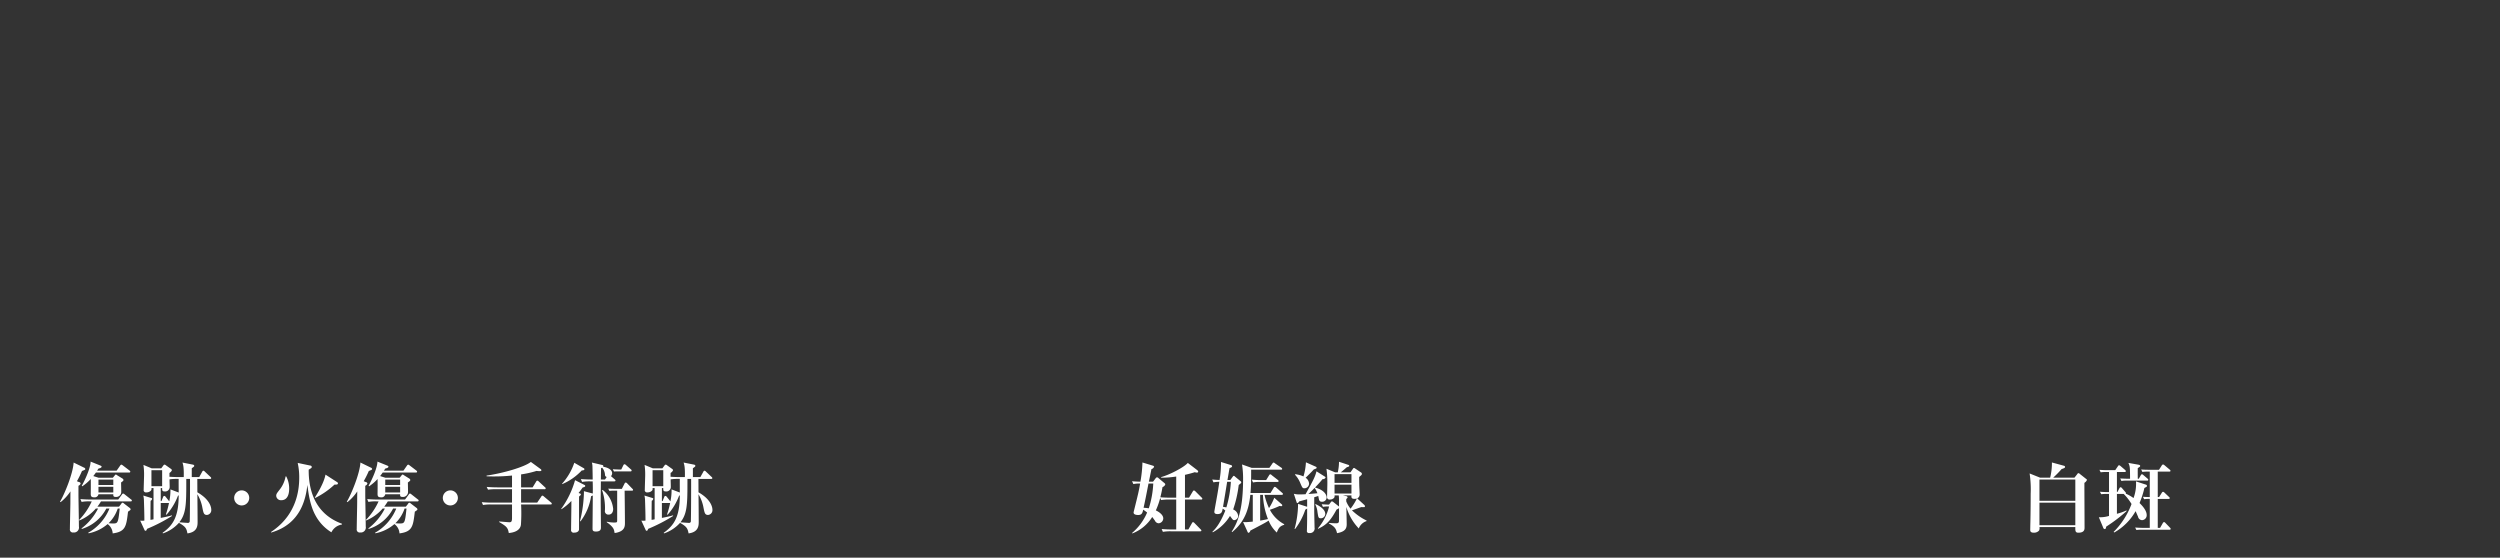 <svg id="photo_sp.svg" xmlns="http://www.w3.org/2000/svg" width="780" height="174" viewBox="0 0 780 174">
  <rect x="0" y="0" width="780" height="174" fill="#333333" stroke="none"/>
  <defs>
    <style>
      .cls-1 {
        fill: #979089;
        fill-opacity: 0;
      }

      .cls-2 {
        fill: #fff;
        fill-rule: evenodd;
      }
    </style>
  </defs>
  <rect id="長方形_32" data-name="長方形 32" class="cls-1" width="780" height="174"/>
  <path id="傷跡_火傷_手術跡" data-name="傷跡・火傷・手術跡" class="cls-2" d="M2050.77,1270.06l-1.66-.53c0.12-.16.43-0.55,0.82-1.1h10.37a0.3,0.3,0,0,0,.36-0.26,0.545,0.545,0,0,0-.24-0.36l-2.11-1.61a1.192,1.192,0,0,0-.44-0.24,0.622,0.622,0,0,0-.38.31l-1.11,1.58h-6.09c0.14-.19.14-0.21,0.41-0.64,0.55-.15,1-0.27,1-0.63,0-.07,0-0.17-0.45-0.36l-2.98-1.2c0,1.51-1.15,4.63-2.76,7.56l0.17,0.15a15.036,15.036,0,0,0,2.64-2.28c0.02,1.24.02,2.2,0,4.32-0.02.81-.02,1.39,1.01,1.39a1.2,1.2,0,0,0,1.39-.94h4.63c-0.02.41-.02,0.82,0.7,0.82a1.578,1.578,0,0,0,1.78-1.47c0-.48-0.05-2.61-0.05-3.04,0.67-.48.74-0.53,0.74-0.8a0.653,0.653,0,0,0-.31-0.43l-1.71-1.05a0.764,0.764,0,0,0-.36-0.2,0.51,0.51,0,0,0-.33.27l-0.6.74h-4.44Zm4.58,2.83v1.76h-4.63v-1.76h4.63Zm-4.63-.57v-1.68h4.63v1.68h-4.63Zm3.43,7.34a15.257,15.257,0,0,1-6.65,7.57l0.15,0.16a12.958,12.958,0,0,0,5.93-2.88,3.869,3.869,0,0,1,1.58,2.91c4.06-.53,4.25-2.24,4.78-6.77,0.74-.51.81-0.55,0.81-0.77a0.646,0.646,0,0,0-.31-0.43l-1.75-1.35a0.8,0.8,0,0,0-.46-0.26,0.59,0.59,0,0,0-.4.36l-0.7.89h-6.75a16.174,16.174,0,0,0,1.13-1.66h9.24c0.15,0,.39,0,0.39-0.26a0.463,0.463,0,0,0-.27-0.36l-2.01-1.59a0.836,0.836,0,0,0-.46-0.24,0.546,0.546,0,0,0-.36.32l-1.15,1.56h-8.4c-1.13,0-2.28-.05-3.41-0.15l0.38,0.89a12.072,12.072,0,0,1,2.6-.17h0.57a20.561,20.561,0,0,1-3.96,5.81l0.1,0.14a13.517,13.517,0,0,0,5.13-3.72h0.7a18.056,18.056,0,0,1-5.19,6.22l0.15,0.15a12.929,12.929,0,0,0,7.61-6.37h0.98Zm3.2,0c-0.49,4.66-.61,4.66-2.19,4.66-0.48,0-.98-0.05-1.3-0.07a11.4,11.4,0,0,0,2.88-4.59h0.61Zm-13.35-8.52a31.316,31.316,0,0,0,1.58-3.19c0.92-.36,1.04-0.41,1.04-0.65a0.665,0.665,0,0,0-.46-0.43l-3.19-1.56c-0.17,3.43-2.91,10.03-4.25,12.22l0.19,0.14a14.505,14.505,0,0,0,3.07-3.36c-0.02,1.78-.02,2.28-0.02,3.41,0,1.2-.15,7.01-0.15,8.33a0.929,0.929,0,0,0,1.08,1.08,1.555,1.555,0,0,0,1.73-1.85c0-1.56-.14-8.74-0.14-9.86v-2.86a1.1,1.1,0,0,0,.67-0.7,0.523,0.523,0,0,0-.48-0.45Zm26.15,6.8h2.57a28.07,28.07,0,0,1-.96,3.55l0.17,0.12a18.829,18.829,0,0,0,3.58-5.91c0.14-.09.19-0.14,0.24-0.16,0,6.93-1.97,9.5-5.02,11.69l0.1,0.19a11.805,11.805,0,0,0,4.99-3.29c2.21,1.22,2.38,1.87,2.66,3.29,3.17-.41,3.17-2.52,3.17-3.63,0-1.22-.05-7.22-0.07-8.59a12.534,12.534,0,0,1,1.56,4.18c0.34,1.7.46,2.28,1.44,2.28a1.485,1.485,0,0,0,1.34-1.59c0-.65-0.26-2.23-2.23-3.98a12.981,12.981,0,0,0-2.11-1.49c0-.6-0.02-3.51-0.02-4.18h3.96a0.3,0.3,0,0,0,.38-0.26,0.549,0.549,0,0,0-.24-0.36l-1.78-1.68a0.751,0.751,0,0,0-.43-0.27,0.515,0.515,0,0,0-.36.32l-0.93,1.68h-2.33v-2.76a6.794,6.794,0,0,0,.6-0.44,0.424,0.424,0,0,0,.17-0.28c0-.1,0-0.32-0.44-0.41l-3.24-.65c0.22,0.62.48,1.44,0.41,4.54h-1.51c-0.22,0-1.35,0-2.95-.1v-1.2a1.639,1.639,0,0,0,.76-0.84,0.59,0.59,0,0,0-.31-0.43l-1.56-1.11a0.75,0.75,0,0,0-.41-0.21,0.479,0.479,0,0,0-.36.24l-0.69.93h-2.95l-2.6-1.08a20.728,20.728,0,0,1,.2,3.2c0,0.64-.12,3.81-0.12,4.53a0.7,0.7,0,0,0,.84.84,1.843,1.843,0,0,0,1.46-.6,0.985,0.985,0,0,0,.12-0.74h0.65v9.74a6.233,6.233,0,0,1-.96.17c0-.96.02-5.04,0.05-5.93a0.878,0.878,0,0,0,.48-0.64,0.346,0.346,0,0,0-.34-0.27l-2.42-.74a7.061,7.061,0,0,1,.19,1.37c0.02,0.6.17,4.94,0.14,6.45a5.506,5.506,0,0,1-1.3,0l1.37,2.98a0.3,0.3,0,0,0,.29.19c0.24,0,.27-0.07.48-0.6a51.41,51.41,0,0,0,7.8-4.03l-0.07-.17c-0.7.19-1.39,0.38-3.46,0.79v-4.65Zm2.57-.63-1.05-1.32a0.57,0.57,0,0,0-.44-0.26,0.436,0.436,0,0,0-.33.31l-0.53,1.32h-0.22v-4.08h0.44c0,0.69,0,1.05.76,1.05a1.4,1.4,0,0,0,1.59-1.41c0-.36-0.05-2.02-0.05-2.35a15.378,15.378,0,0,1,2.86-.15c-0.03.67,0,3.65,0,4.25l-2.57-.98a17.027,17.027,0,0,1-.36,3.72Zm6.56-6.89c0.02,0.34,0,12.92-.1,13.37a0.587,0.587,0,0,1-.7.34c-0.4,0-2.18-.15-2.54-0.17,2.04-2.54,2.18-5.4,2.18-11.95v-1.59h1.16Zm-8.69-2.71v4.99h-3.34v-4.99h3.34Zm24.82,6.29a2.35,2.35,0,1,0,2.35,2.35A2.343,2.343,0,0,0,2095.41,1274Zm13.7-4.37a9.379,9.379,0,0,1-1.99,4.3c-0.7.91-.94,1.2-0.94,1.77a1.474,1.474,0,0,0,1.56,1.37c2.48,0,2.48-3,2.48-3.67a8.109,8.109,0,0,0-.92-3.77h-0.19Zm12.44-.55c-0.48,2.78-2.93,6.53-3.32,7.15l0.15,0.12a25.153,25.153,0,0,0,5.98-4.15c0.67,0,1.08,0,1.08-.41a0.551,0.551,0,0,0-.32-0.41Zm-8.67-3.65a20.553,20.553,0,0,1,.48,4.58c0,10.95-6.72,15.53-8.81,16.98l0.07,0.16c9.27-2.69,10.78-10.56,11.29-14.86,0.26,2.09.72,6.13,2.4,9.29a13.94,13.94,0,0,0,5.09,5.5,4.374,4.374,0,0,1,3.26-2.42l0.05-.24c-2.45-.94-10.49-4.06-10.4-16.88,0.87-.53.96-0.57,0.96-0.89a0.5,0.5,0,0,0-.5-0.4Zm27.37,4.63-1.65-.53c0.12-.16.43-0.55,0.81-1.1h10.37a0.3,0.3,0,0,0,.36-0.26,0.513,0.513,0,0,0-.24-0.36l-2.11-1.61a1.153,1.153,0,0,0-.43-0.24,0.641,0.641,0,0,0-.39.31l-1.1,1.58h-6.1a4.887,4.887,0,0,0,.41-0.64c0.55-.15,1.01-0.27,1.01-0.63,0-.07,0-0.17-0.46-0.36l-2.97-1.2c0,1.51-1.16,4.63-2.77,7.56l0.17,0.15a14.681,14.681,0,0,0,2.64-2.28c0.03,1.24.03,2.2,0,4.32-0.02.81-.02,1.39,1.01,1.39a1.189,1.189,0,0,0,1.39-.94h4.64c-0.03.41-.03,0.82,0.69,0.82a1.574,1.574,0,0,0,1.78-1.47c0-.48-0.05-2.61-0.05-3.04,0.67-.48.75-0.53,0.75-0.8a0.667,0.667,0,0,0-.32-0.43l-1.7-1.05a0.872,0.872,0,0,0-.36-0.2,0.545,0.545,0,0,0-.34.27l-0.6.74h-4.44Zm4.59,2.83v1.76h-4.64v-1.76h4.64Zm-4.64-.57v-1.68h4.64v1.68h-4.64Zm3.44,7.34a15.257,15.257,0,0,1-6.65,7.57l0.14,0.16a12.9,12.9,0,0,0,5.93-2.88,3.869,3.869,0,0,1,1.58,2.91c4.06-.53,4.25-2.24,4.78-6.77,0.75-.51.82-0.55,0.82-0.77a0.681,0.681,0,0,0-.31-0.43l-1.76-1.35a0.822,0.822,0,0,0-.45-0.26,0.574,0.574,0,0,0-.41.36l-0.7.89h-6.74c0.26-.34.62-0.84,1.13-1.66h9.24a0.3,0.3,0,0,0,.38-0.26,0.47,0.47,0,0,0-.26-0.36l-2.02-1.59a0.792,0.792,0,0,0-.45-0.24,0.509,0.509,0,0,0-.36.32l-1.16,1.56h-8.4c-1.13,0-2.28-.05-3.41-0.15l0.39,0.89a12.022,12.022,0,0,1,2.59-.17h0.58a20.407,20.407,0,0,1-3.97,5.81l0.1,0.14a13.542,13.542,0,0,0,5.14-3.72h0.69a18.123,18.123,0,0,1-5.18,6.22l0.14,0.15a12.929,12.929,0,0,0,7.61-6.37h0.99Zm3.19,0c-0.48,4.66-.6,4.66-2.19,4.66-0.48,0-.98-0.05-1.29-0.07a11.511,11.511,0,0,0,2.88-4.59h0.6Zm-13.35-8.52a34.47,34.47,0,0,0,1.59-3.19c0.91-.36,1.03-0.41,1.03-0.65a0.646,0.646,0,0,0-.46-0.43l-3.19-1.56c-0.17,3.43-2.9,10.03-4.25,12.22l0.19,0.14a14.441,14.441,0,0,0,3.08-3.36c-0.03,1.78-.03,2.28-0.03,3.41,0,1.2-.14,7.01-0.14,8.33a0.925,0.925,0,0,0,1.08,1.08,1.555,1.555,0,0,0,1.73-1.85c0-1.56-.15-8.74-0.15-9.86v-2.86a1.075,1.075,0,0,0,.67-0.7,0.523,0.523,0,0,0-.48-0.45Zm27.03,2.86a2.35,2.35,0,1,0,2.35,2.35A2.343,2.343,0,0,0,2160.51,1274Zm22.07-4.99a30.066,30.066,0,0,0,4.8-1.08c0.36,0.04.79,0.07,1.01,0.07,0.17,0,.53-0.03.53-0.31a0.551,0.551,0,0,0-.27-0.36l-3.02-2.21c-1.95,1.56-8.45,3.48-13.83,4.27l0.03,0.22c0.76,0.02,1.41.04,2.45,0.04a54.3,54.3,0,0,0,5.47-.28v3.69h-4.47c-1.15,0-2.3-.05-3.43-0.14l0.41,0.86a15.229,15.229,0,0,1,2.59-.14h4.9v4.18h-6.03a32.181,32.181,0,0,1-3.41-.15l0.39,0.89a13.547,13.547,0,0,1,2.59-.17h6.46v4.23c0,1.17-.29,1.32-0.79,1.32-0.46,0-2.72-.22-3.24-0.24v0.16c2.28,1.35,2.73,1.73,3.02,3.44,1.8-.15,3.58-0.84,3.79-2.6a52.791,52.791,0,0,0,.05-6.31h9.22c0.17,0,.36-0.02.36-0.24a0.549,0.549,0,0,0-.24-0.38l-2.23-1.87a0.973,0.973,0,0,0-.46-0.27,0.484,0.484,0,0,0-.34.29l-1.29,1.9h-5.02v-4.18h7.32a0.3,0.3,0,0,0,.36-0.27,0.479,0.479,0,0,0-.24-0.36l-1.94-1.8a0.93,0.93,0,0,0-.43-0.26,0.485,0.485,0,0,0-.36.29l-1.11,1.82h-3.6v-4.05Zm28.05,0.55a1.424,1.424,0,0,0,.36-0.91c0-1.25-1.77-1.9-2.78-2a0.4,0.4,0,0,0-.29-0.57l-3.26-.77a4.916,4.916,0,0,1,.19,1.39c0.02,0.55.07,3.29,0.07,3.91-0.72,0-2.28-.02-3.69-0.14l0.38,0.89a13.547,13.547,0,0,1,2.59-.17h0.72c0.05,1.8.05,1.99,0.03,3.79l-2.79-.74a1.543,1.543,0,0,1,.03.36,39.9,39.9,0,0,1-1.23,8.98l0.15,0.09a17.128,17.128,0,0,0,3.31-7.85,2.526,2.526,0,0,0,.53-0.24c0,1.28-.08,9.72-0.08,10.33s0.15,0.93,1.06.93c1.56,0,1.56-.86,1.56-1.32,0-1.22-.07-7.27-0.07-8.64,0-1.58.05-4.11,0.05-5.69h4.17c0.2,0,.39-0.05.39-0.26a0.493,0.493,0,0,0-.24-0.36Zm-1.87,1.05h-1.29c0.02-.48.04-3.24,0.07-3.52a1,1,0,0,1,.33-0.17,3.694,3.694,0,0,1,.89,2.3,0.686,0.686,0,0,0,.53.6Zm3.8,3.48v9.2c0,0.67-.05.74-0.96,0.74a11.317,11.317,0,0,1-2.29-.26v0.17c2.17,1.51,2.29,2.28,2.43,3.33a2.4,2.4,0,0,0,.72-0.09c2.45-.58,2.52-1.97,2.52-3.05,0-1.44-.07-8.45-0.1-10.04h2.28a0.286,0.286,0,0,0,.36-0.26,0.542,0.542,0,0,0-.24-0.36l-1.6-1.66a0.7,0.7,0,0,0-.44-0.26,0.414,0.414,0,0,0-.36.29l-0.86,1.68h-2.35c-0.05,0-.92,0-1.92-0.07l0.4,0.72a7.335,7.335,0,0,1,1.08-.08h1.33Zm-17.36,5.77a16.805,16.805,0,0,0,3.07-2.57c0.03,1.27-.09,7.53-0.09,8.95a0.8,0.8,0,0,0,.98.94c1.25,0,1.47-.72,1.49-0.94,0.02-.26,0-9.1.02-10.32,0.15-.14.2-0.19,0.34-0.31a0.453,0.453,0,0,0,.22-0.36c0-.07,0-0.17-0.24-0.27l-0.48-.16c0.5-.63.84-1.09,1.29-1.73,0.43-.1.79-0.17,0.79-0.48a0.3,0.3,0,0,0-.21-0.29l-2.96-1.51a28.366,28.366,0,0,1-4.36,9Zm0.22-7.81a18.134,18.134,0,0,0,6.09-4.27c0.34-.02.82-0.05,0.82-0.36a0.307,0.307,0,0,0-.19-0.33l-2.96-1.71a18.7,18.7,0,0,1-3.81,6.53Zm17.69-4.56c-0.05,0-.94-0.02-1.92-0.09l0.38,0.72c0.53-.05,1.01-0.05,1.11-0.05h4.03a0.294,0.294,0,0,0,.36-0.26,0.469,0.469,0,0,0-.22-0.36l-1.56-1.37a0.741,0.741,0,0,0-.45-0.24,0.46,0.46,0,0,0-.34.29l-0.67,1.36h-0.72Zm-5.26,6.44a17.157,17.157,0,0,1,.89,6.33,1.083,1.083,0,0,0,1.15,1.3c0.79,0,1.42-.58,1.42-1.8a8.538,8.538,0,0,0-3.29-5.91Zm18.66,4.01h2.57a28.07,28.07,0,0,1-.96,3.55l0.16,0.12a18.645,18.645,0,0,0,3.58-5.91c0.14-.09.19-0.14,0.24-0.16,0,6.93-1.97,9.5-5.02,11.69l0.1,0.19a11.805,11.805,0,0,0,4.99-3.29c2.21,1.22,2.38,1.87,2.67,3.29,3.16-.41,3.16-2.52,3.16-3.63,0-1.22-.04-7.22-0.07-8.59a12.534,12.534,0,0,1,1.56,4.18c0.34,1.7.46,2.28,1.44,2.28a1.492,1.492,0,0,0,1.35-1.59c0-.65-0.27-2.23-2.23-3.98a13.043,13.043,0,0,0-2.12-1.49c0-.6-0.02-3.51-0.02-4.18h3.96c0.17,0,.38-0.02.38-0.26a0.514,0.514,0,0,0-.24-0.36l-1.77-1.68a0.783,0.783,0,0,0-.43-0.27,0.5,0.5,0,0,0-.36.32l-0.94,1.68h-2.33v-2.76a6.794,6.794,0,0,0,.6-0.44,0.389,0.389,0,0,0,.17-0.28c0-.1,0-0.32-0.43-0.41l-3.24-.65c0.21,0.62.48,1.44,0.4,4.54h-1.51c-0.21,0-1.34,0-2.95-.1v-1.2a1.678,1.678,0,0,0,.77-0.84,0.59,0.59,0,0,0-.31-0.43l-1.56-1.11a0.782,0.782,0,0,0-.41-0.21,0.464,0.464,0,0,0-.36.24l-0.7.93h-2.95l-2.59-1.08a21.8,21.8,0,0,1,.19,3.2c0,0.64-.12,3.81-0.12,4.53a0.7,0.7,0,0,0,.84.84,1.843,1.843,0,0,0,1.46-.6,0.985,0.985,0,0,0,.12-0.74h0.65v9.74a5.99,5.99,0,0,1-.96.17c0-.96.02-5.04,0.05-5.93a0.878,0.878,0,0,0,.48-0.64c0-.1-0.07-0.2-0.34-0.27l-2.42-.74a6.368,6.368,0,0,1,.19,1.37c0.02,0.6.17,4.94,0.14,6.45a5.409,5.409,0,0,1-1.29,0l1.37,2.98a0.274,0.274,0,0,0,.28.19c0.24,0,.27-0.07.48-0.6a51.465,51.465,0,0,0,7.81-4.03l-0.08-.17c-0.69.19-1.39,0.38-3.45,0.79v-4.65Zm2.57-.63-1.06-1.32a0.569,0.569,0,0,0-.43-0.26,0.434,0.434,0,0,0-.34.31l-0.53,1.32h-0.21v-4.08h0.43c0,0.69,0,1.05.77,1.05a1.391,1.391,0,0,0,1.58-1.41c0-.36-0.05-2.02-0.05-2.35a15.446,15.446,0,0,1,2.86-.15c-0.02.67,0,3.65,0,4.25l-2.57-.98a15.876,15.876,0,0,1-.36,3.72Zm6.55-6.89c0.02,0.34,0,12.92-.1,13.37a0.58,0.58,0,0,1-.69.34c-0.41,0-2.19-.15-2.55-0.17,2.04-2.54,2.19-5.4,2.19-11.95v-1.59h1.15Zm-8.69-2.71v4.99h-3.34v-4.99h3.34Z" transform="translate(-2020 -1121)"/>
  <path id="妊娠線" class="cls-2" d="M2379.75,1271.29h-1.3c0.27-1.3.7-3.44,0.8-3.92a1.288,1.288,0,0,0,.84-0.76,0.573,0.573,0,0,0-.44-0.34l-3.21-.98a39.81,39.81,0,0,1-.63,6c-0.84-.03-1.41-0.03-2.61-0.15l0.41,0.89a9.2,9.2,0,0,1,2.11-.17c-0.41,2.38-.55,2.98-1.9,8.4a5.633,5.633,0,0,0-.14.65c0,0.67.93,0.77,1.44,0.77,1.17,0,1.34-.7,1.56-1.66,0.29,0.2.67,0.44,1.22,0.89a16.99,16.99,0,0,1-4.68,6.36l0.05,0.17a12.651,12.651,0,0,0,6.22-5.14c0.28,0.36.62,0.82,0.84,1.13a1.387,1.387,0,0,0,1.15.84,1.569,1.569,0,0,0,1.46-1.51c0-1.37-1.87-2.3-2.32-2.52a23.091,23.091,0,0,0,1.36-3.86l0.29,0.64a14.788,14.788,0,0,1,2.59-.16h2.12v9.33h-1.13a32.4,32.4,0,0,1-3.41-.14l0.38,0.89a13.6,13.6,0,0,1,2.6-.17h9.02c0.19,0,.39-0.02.39-0.24a0.534,0.534,0,0,0-.24-0.38l-1.92-1.97a0.773,0.773,0,0,0-.44-0.27,0.455,0.455,0,0,0-.33.29l-1.13,1.99h-1.06v-9.33h5.04a0.318,0.318,0,0,0,.39-0.27,0.636,0.636,0,0,0-.24-0.36l-1.97-1.97a0.842,0.842,0,0,0-.43-0.24,0.529,0.529,0,0,0-.34.29l-1.18,1.97h-1.27v-7.13c1.49-.34,2.38-0.6,3.05-0.82a2.927,2.927,0,0,0,.65.12,0.37,0.37,0,0,0,.43-0.31,0.773,0.773,0,0,0-.24-0.41l-3-2.3c-1.27,1.44-5.9,3.79-8.33,4.42v0.19a29.494,29.494,0,0,0,4.71-.36v6.6h-1.68c-0.12,0-1.66,0-3.27-.12,0.36-1.46.53-2.4,0.67-3.19a1.4,1.4,0,0,0,.87-0.82,0.57,0.57,0,0,0-.27-0.43l-1.84-1.54a0.768,0.768,0,0,0-.48-0.26,0.756,0.756,0,0,0-.44.33Zm0.07,0.57a30.025,30.025,0,0,1-1.39,7.73c-0.5-.07-0.91-0.12-1.63-0.17,0.55-2.54.65-3.04,1.53-7.56h1.49Zm24.61,15.15c3.87-3.17,5.19-6.96,5.67-11.62h0.77v8.35c-0.75.08-1.83,0.17-2.23,0.17a6.733,6.733,0,0,1-.8-0.05l1.35,2.96a0.524,0.524,0,0,0,.38.43,0.929,0.929,0,0,0,.53-0.7c0.36-.19,2.02-1.05,3-1.58,0.6-.31,1.75-0.91,2.71-1.54a10.607,10.607,0,0,0,2.55,3.72c0.5-1.22.84-1.99,2.28-2.4l0.05-.19a10.676,10.676,0,0,1-4.49-4.51,26.868,26.868,0,0,0,3-1.18c0.07,0,.43.05,0.53,0.05a0.265,0.265,0,0,0,.33-0.29,0.323,0.323,0,0,0-.14-0.26l-2.35-2.07a16.384,16.384,0,0,1-1.64,3.22,20.377,20.377,0,0,1-1.41-4.13h5.4a0.308,0.308,0,0,0,.36-0.26,0.46,0.46,0,0,0-.24-0.36l-1.85-1.64a1.179,1.179,0,0,0-.43-0.24,0.477,0.477,0,0,0-.36.29l-1.01,1.64h-6.24c0.19-2.02.21-4.13,0.21-7.28h9.32c0.17,0,.36-0.02.36-0.24a0.494,0.494,0,0,0-.27-0.38l-1.96-1.35a0.83,0.83,0,0,0-.46-0.26,0.523,0.523,0,0,0-.36.31l-0.94,1.35h-5.54l-3-1.06a27.462,27.462,0,0,1,.33,4.73c0,9.96-1.96,13.82-3.55,16.23Zm8.74-11.62h0.87a23.077,23.077,0,0,0,1.56,7.56c-0.34.07-.96,0.24-2.43,0.48v-8.04Zm-9.31-4.63h-0.89c0.1-.53.53-3.12,0.65-3.7,0.57-.24.79-0.31,0.79-0.6a0.461,0.461,0,0,0-.43-0.38l-3.03-.94a30.115,30.115,0,0,1-.45,5.62c-0.72-.03-1.66-0.07-2.28-0.15l0.38,0.89a8.259,8.259,0,0,1,1.83-.17c-0.24,1.71-.51,3.44-0.82,5.09-0.07.46-.74,4.04-0.74,4.25,0,0.41.21,0.72,1,.72,1.32,0,1.44-.79,1.61-1.7,0.22,0.14.43,0.31,0.82,0.6-1.73,4.37-3.27,5.88-4.03,6.62l0.12,0.17a14.361,14.361,0,0,0,5.37-5.11c0.84,1.17.94,1.32,1.35,1.32a1.354,1.354,0,0,0,1.2-1.3,2.5,2.5,0,0,0-1.56-2.04,36.963,36.963,0,0,0,1.73-7.63c0.69-.55.79-0.6,0.79-0.84a0.558,0.558,0,0,0-.29-0.41l-1.66-1.37a0.643,0.643,0,0,0-.36-0.24c-0.14,0-.17.05-0.41,0.36Zm0.17,0.57a34.278,34.278,0,0,1-1.4,7.97c-0.57-.09-0.76-0.14-1.05-0.16,0.65-3.84.72-4.25,1.29-7.81h1.16Zm11.01-.55h-2.11c-0.43,0-1.58-.05-2.37-0.14l0.38,0.89a8.789,8.789,0,0,1,1.8-.17h5.83a0.29,0.29,0,0,0,.36-0.24,0.517,0.517,0,0,0-.26-0.39l-1.9-1.48a0.691,0.691,0,0,0-.45-0.27,0.511,0.511,0,0,0-.36.31Zm17.72,8.36a8.914,8.914,0,0,1,1.92-.12,16.815,16.815,0,0,1-3.48,6.81l0.02,0.17c2.78-1.27,4.03-2.78,5.78-6,0.17-.1.27-0.14,0.58-0.31a0.487,0.487,0,0,0,.19-0.19v3.55c0,0.86,0,1.22-.93,1.22-0.56,0-1.64-.07-2.21-0.12v0.17c1.77,0.96,2.21,1.59,2.52,3.03,2.66-.48,3.02-1.56,3.02-2.84,0-.77-0.09-4.51-0.12-5.37a16.5,16.5,0,0,0,3.89,6.74,3.9,3.9,0,0,1,2.43-2.3v-0.17a17.623,17.623,0,0,1-4.56-3.19c0.43-.12,2.47-0.87,2.92-1.01,1.01,0.05,1.13.07,1.13-.29a0.635,0.635,0,0,0-.29-0.46l-2.13-1.96a1.312,1.312,0,0,0,.77-1.25c0-.34-0.08-1.85-0.1-2.21-0.05-1.51-.05-2.38-0.05-3.22,0.75-.62.84-0.69,0.84-0.96a0.49,0.49,0,0,0-.19-0.41l-1.92-1.29a0.9,0.9,0,0,0-.34-0.17,0.477,0.477,0,0,0-.33.26l-0.77,1.11h-3.03c0.2-.15,1.01-0.79,1.85-1.56,0.72-.24.79-0.27,0.79-0.46a0.311,0.311,0,0,0-.24-0.29l-2.95-.98a15.136,15.136,0,0,1-.38,3.29h-0.87l-2.66-1.11a34.35,34.35,0,0,1,.26,5.48c0,0.45-.07,2.76-0.07,3.26a0.759,0.759,0,0,0,.89.87,1.822,1.822,0,0,0,1.3-.53,1.038,1.038,0,0,0,.14-0.77h1.3a9.83,9.83,0,0,1,.09,1.78v1.72a0.506,0.506,0,0,0-.17-0.16l-1.65-1.3a0.839,0.839,0,0,0-.34-0.17,0.424,0.424,0,0,0-.38.24l-0.58.77c-0.48,0-1.49-.05-2.28-0.12Zm3.62-4.16v-2.76h5.28v2.76h-5.28Zm2.59,0.58h2.69c-0.05.55-.07,1.08,0.89,1.08a2.84,2.84,0,0,0,.79-0.1,16.51,16.51,0,0,1-1.97,3.17,8.71,8.71,0,0,1-1.34-2.28v-0.74a1.1,1.1,0,0,0,.43-0.55,0.573,0.573,0,0,0-.5-0.36Zm2.69-6.63v2.72h-5.28v-2.72h5.28Zm-13.83,10.18-0.07-.02-2.76-.89a30.23,30.23,0,0,1-1.1,7.83l0.17,0.02a20.917,20.917,0,0,0,3.19-6.05,2.856,2.856,0,0,0,.57-0.34c0,3.08,0,3.41-.02,4.56,0,0.36-.05,1.97-0.05,2.31a0.629,0.629,0,0,0,.77.77,1.428,1.428,0,0,0,1.61-1.71c0-.79-0.1-4.32-0.1-5.04v-4.41c0.72-.22.94-0.29,1.25-0.41,0.05,0.17.17,0.89,0.22,1.03a0.857,0.857,0,0,0,.91.79,1.389,1.389,0,0,0,1.49-1.39c0-.38-0.29-2.16-3.63-3.05,1.18-1.22,1.85-1.99,2.36-2.62a0.9,0.9,0,0,0,.93-0.48c0-.19-0.07-0.21-0.41-0.43l-2.42-1.53c-0.46,1.82-1.03,2.85-3.41,7.15-0.74.05-1.44,0.05-1.61,0.05a6.715,6.715,0,0,1-2.04-.19l0.82,2.52c0.09,0.26.12,0.38,0.29,0.38a0.788,0.788,0,0,0,.52-0.5c0.27-.08,2.26-0.63,2.52-0.7v2.35Zm2.31-5.88a5.967,5.967,0,0,1,.89,1.66c-1.37.12-2.07,0.19-2.81,0.24C2429.23,1274.19,2429.73,1273.69,2430.14,1273.23Zm-6.12-4.13a8.206,8.206,0,0,1,1.58,2.4c0.7,1.68.79,1.85,1.39,1.85a1.483,1.483,0,0,0,1.44-1.49,2.385,2.385,0,0,0-1.08-1.8c0.87-.84,1.73-1.68,2.55-2.59,0.79-.29.89-0.34,0.89-0.55a0.37,0.37,0,0,0-.27-0.31l-3.07-1.37a18.61,18.61,0,0,1-.77,4.41,8.19,8.19,0,0,0-2.57-.69Zm6.33,9.29a6.129,6.129,0,0,1,.7,2.35c0.27,1.71.29,1.97,1.06,1.97a1.385,1.385,0,0,0,1.37-1.37c0-1.56-2.14-2.64-3.01-3.07Z" transform="translate(-2020 -1121)"/>
  <path id="白斑" class="cls-2" d="M2660.58,1270.04a31.065,31.065,0,0,0,2.64-2.69c0.72-.24,1.08-0.36,1.08-0.67a0.4,0.4,0,0,0-.33-0.36l-3.77-1.03a19.233,19.233,0,0,1-.55,4.75h-3.12l-3.29-1.32a33.244,33.244,0,0,1,.33,6.34c0,5.28-.09,9.12-0.12,9.93,0,0.19-.02,1.16-0.02,1.3,0,0.31,0,.91,1.1.91a2.1,2.1,0,0,0,1.66-.67,1.74,1.74,0,0,0,.12-1.08h11.19c-0.03,1.3.04,1.75,0.98,1.75,1.9,0,1.9-1.1,1.9-1.56,0-3.89-.05-10.1-0.05-13.99a1.913,1.913,0,0,0,.79-0.89,0.38,0.38,0,0,0-.21-0.31l-1.97-1.56a0.873,0.873,0,0,0-.46-0.27,0.538,0.538,0,0,0-.38.31l-0.87,1.11h-6.65Zm6.92,0.57v6.65h-11.19v-6.65h11.19Zm0,7.23v7.03h-11.19v-7.03h11.19Zm12.16,9.29a17.62,17.62,0,0,0,6.65-6.65c0.12,0.26.63,1.46,0.75,1.7a1.335,1.335,0,0,0,1.29,1.11,1.52,1.52,0,0,0,1.42-1.59c0-1.58-1.71-3.24-2.23-3.76a27.89,27.89,0,0,0,1.51-4.69c0.72-.38.81-0.4,0.81-0.67a0.5,0.5,0,0,0-.45-0.41l-2.98-.98a12.609,12.609,0,0,1-.77,5.21,12.151,12.151,0,0,0-2.44-1.39,0.183,0.183,0,0,0,.07-0.17,0.513,0.513,0,0,0-.19-0.34l-1.01-1.17a0.726,0.726,0,0,0-.46-0.32,0.584,0.584,0,0,0-.38.34l-0.63,1.18h-0.14v-6.27h2.42a0.286,0.286,0,0,0,.36-0.26,0.557,0.557,0,0,0-.19-0.34l-1.42-1.22a1.235,1.235,0,0,0-.48-0.29,0.52,0.52,0,0,0-.38.31l-0.84,1.23h-2.52c-0.77,0-1.68-.05-2.4-0.1l0.38,0.77a13.04,13.04,0,0,1,1.59-.1h1.01v6.27h-0.44c-0.74,0-1.63-.05-2.4-0.1l0.41,0.77a12.815,12.815,0,0,1,1.56-.1h0.87v6.87a9.423,9.423,0,0,1-3.17.41l1.34,3.21a0.617,0.617,0,0,0,.46.48c0.36,0,.38-0.21.5-0.77a46.711,46.711,0,0,0,6.39-4.87l-0.1-.17a16.557,16.557,0,0,1-2.95,1.04v-6.2h2.11a16.2,16.2,0,0,1,2.45,3.15,24.365,24.365,0,0,1-5.59,8.71Zm7.32-16.76c0-.45-0.02-2.78,0-3.31,0.68-.43.75-0.48,0.75-0.69,0-.17-0.07-0.29-0.55-0.39l-3.12-.55c0.5,1.1.5,1.46,0.52,4.94h-0.69c-0.34,0-2.04-.07-2.38-0.09l0.38,0.79a7.554,7.554,0,0,1,1.57-.12h6.45a0.284,0.284,0,0,0,.36-0.24,0.533,0.533,0,0,0-.21-0.36l-1.3-1.1a1,1,0,0,0-.46-0.29,0.543,0.543,0,0,0-.38.33l-0.62,1.08h-0.32Zm9.85-2.23c0.14,0,.36,0,0.36-0.26a0.453,0.453,0,0,0-.22-0.34l-1.63-1.37a0.919,0.919,0,0,0-.48-0.26,0.627,0.627,0,0,0-.39.31l-0.86,1.35h-3.17c-0.24,0-1.39,0-2.4-.1l0.38,0.77a13.04,13.04,0,0,1,1.59-.1h0.72v7.95c-1.06-.03-1.54-0.05-2.16-0.1l0.41,0.77a9.009,9.009,0,0,1,1.75-.1v9.03h-2.16c-0.77,0-1.63-.05-2.4-0.1l0.38,0.77a12.819,12.819,0,0,1,1.59-.09h8.76a0.3,0.3,0,0,0,.36-0.27,0.635,0.635,0,0,0-.22-0.36l-1.41-1.46a0.669,0.669,0,0,0-.46-0.29,0.562,0.562,0,0,0-.38.33l-0.84,1.47h-0.73v-9.03h3.39a0.3,0.3,0,0,0,.36-0.26,0.507,0.507,0,0,0-.22-0.34l-1.41-1.34a0.945,0.945,0,0,0-.48-0.29,0.635,0.635,0,0,0-.39.34l-0.84,1.32h-0.41v-7.95h3.61Z" transform="translate(-2020 -1121)"/>
</svg>
